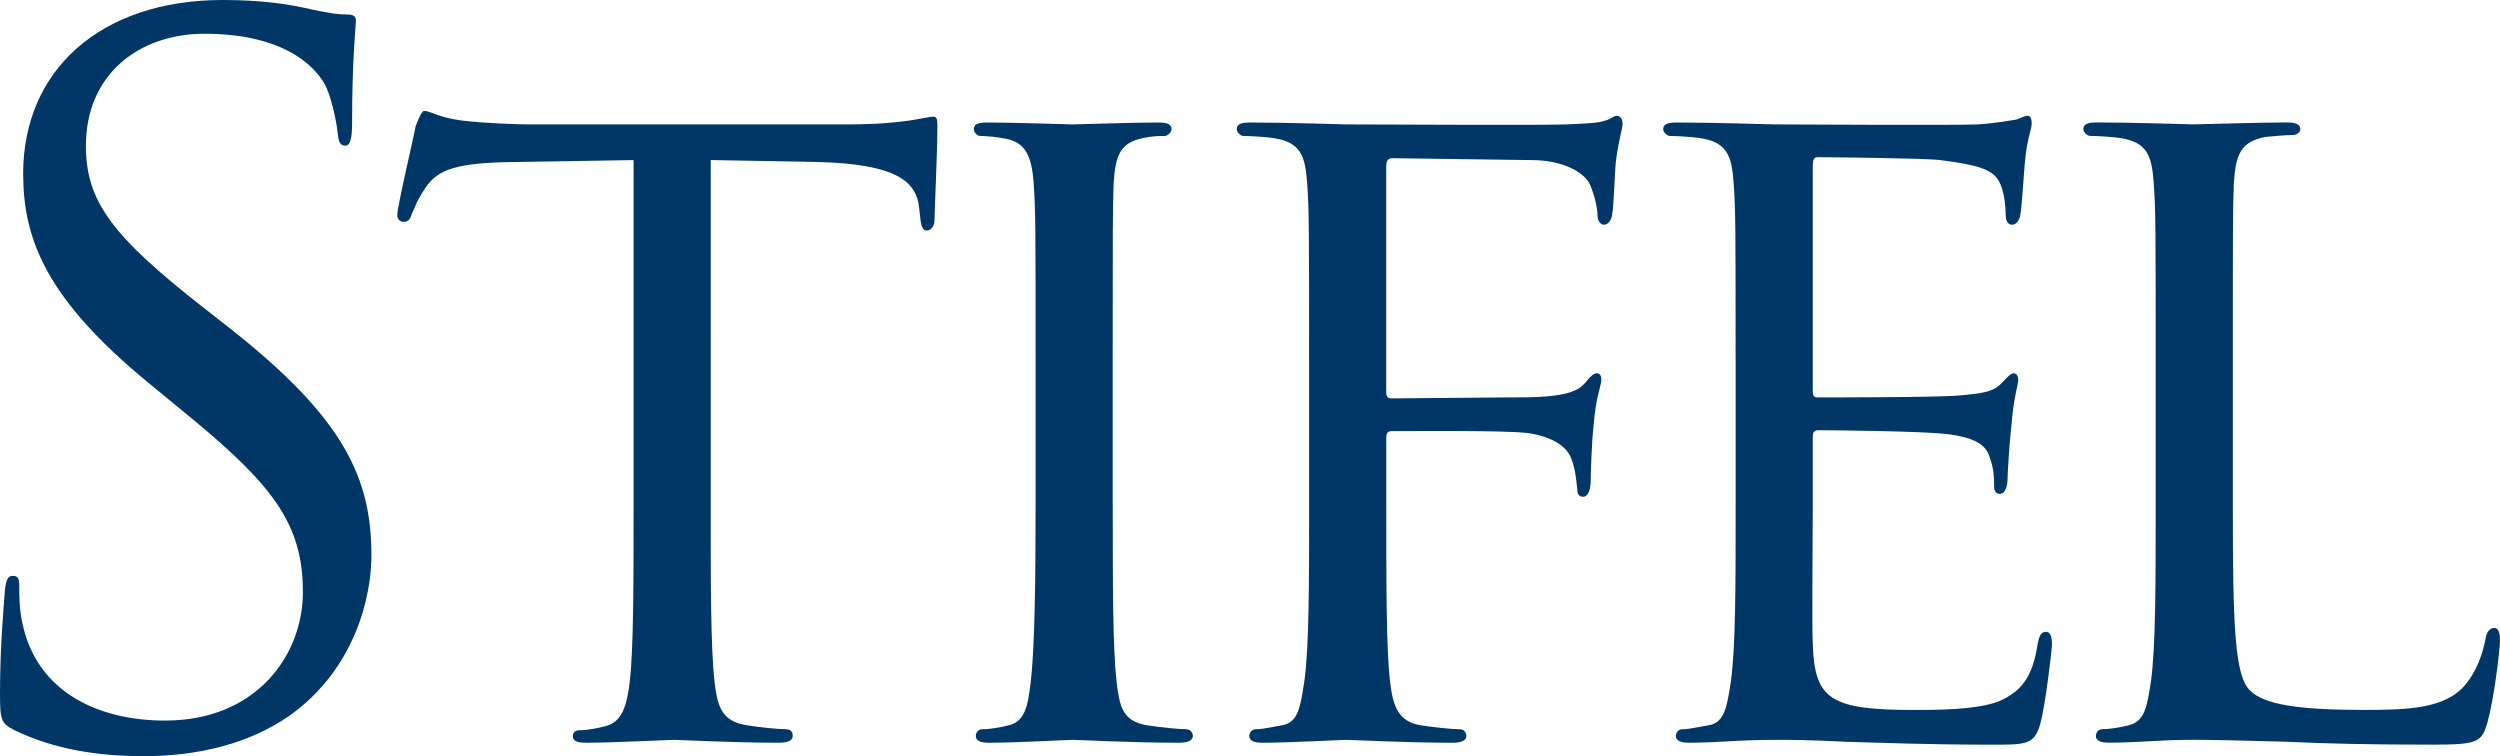 <?xml version="1.0" encoding="utf-8"?>
<!-- Generator: Adobe Illustrator 15.1.0, SVG Export Plug-In . SVG Version: 6.00 Build 0)  -->
<!DOCTYPE svg PUBLIC "-//W3C//DTD SVG 1.1//EN" "http://www.w3.org/Graphics/SVG/1.1/DTD/svg11.dtd">
<svg version="1.1" id="Layer_1" xmlns="http://www.w3.org/2000/svg" xmlns:xlink="http://www.w3.org/1999/xlink" x="0px" y="0px"
	 width="82.653px" height="25px" viewBox="0 0 82.653 25" enable-background="new 0 0 82.653 25" xml:space="preserve">
<g>
	<path fill="#003767" d="M0.478,24.141C0.031,23.917,0,23.79,0,22.929c0-1.595,0.127-2.87,0.159-3.381
		c0.032-0.351,0.096-0.51,0.255-0.51c0.191,0,0.223,0.096,0.223,0.351c0,0.287,0,0.733,0.096,1.181
		c0.478,2.359,2.583,3.253,4.72,3.253c3.062,0,4.561-2.201,4.561-4.242c0-2.2-0.925-3.476-3.667-5.741l-1.435-1.18
		C1.531,9.886,0.766,7.908,0.766,5.74C0.766,2.327,3.316,0,7.367,0c1.243,0,2.168,0.128,2.965,0.319
		c0.605,0.127,0.861,0.159,1.117,0.159c0.256,0,0.318,0.063,0.318,0.224c0,0.16-0.127,1.211-0.127,3.381
		c0,0.51-0.063,0.733-0.224,0.733c-0.19,0-0.222-0.16-0.253-0.415c-0.032-0.383-0.225-1.244-0.415-1.595
		c-0.191-0.351-1.053-1.69-3.986-1.69c-2.2,0-3.922,1.372-3.922,3.7c0,1.817,0.829,2.965,3.89,5.357l0.894,0.701
		c3.762,2.965,4.656,4.943,4.656,7.494c0,1.308-0.512,3.732-2.711,5.294C8.196,24.619,6.473,25,4.751,25
		C3.253,25,1.786,24.777,0.478,24.141z"/>
	<path fill="#003767" d="M23.497,16.678c0,2.615,0,4.751,0.127,5.868c0.096,0.798,0.224,1.308,1.084,1.435
		c0.383,0.063,1.022,0.128,1.276,0.128c0.191,0,0.224,0.128,0.224,0.224c0,0.127-0.127,0.223-0.447,0.223
		c-1.53,0-3.316-0.096-3.476-0.096c-0.127,0-2.071,0.096-2.9,0.096c-0.32,0-0.447-0.064-0.447-0.223
		c0-0.096,0.064-0.191,0.224-0.191c0.254,0,0.575-0.063,0.829-0.128c0.574-0.128,0.732-0.669,0.829-1.467
		c0.127-1.116,0.127-3.253,0.127-5.868V5.293l-4.049,0.064c-1.755,0.032-2.424,0.223-2.839,0.862
		c-0.318,0.477-0.35,0.669-0.447,0.86c-0.063,0.223-0.158,0.255-0.287,0.255c-0.064,0-0.191-0.064-0.191-0.224
		c0-0.287,0.575-2.71,0.606-2.934c0.063-0.16,0.19-0.51,0.287-0.51c0.192,0,0.479,0.222,1.245,0.319
		c0.797,0.096,1.881,0.127,2.2,0.127h10.588c0.925,0,1.562-0.063,2.008-0.127c0.415-0.064,0.67-0.128,0.798-0.128
		c0.126,0,0.126,0.159,0.126,0.319c0,0.829-0.095,2.774-0.095,3.093c0,0.223-0.127,0.351-0.255,0.351
		c-0.128,0-0.191-0.096-0.223-0.479l-0.033-0.287c-0.095-0.83-0.702-1.436-3.38-1.499l-3.508-0.064V16.678z"/>
	<path fill="#003767" d="M36.789,16.678c0,2.615,0,4.751,0.127,5.868c0.096,0.798,0.191,1.308,1.021,1.435
		c0.415,0.063,1.021,0.128,1.275,0.128c0.16,0,0.224,0.128,0.224,0.224c0,0.127-0.128,0.223-0.447,0.223
		c-1.563,0-3.38-0.096-3.508-0.096c-0.159,0-1.914,0.096-2.774,0.096c-0.288,0-0.446-0.064-0.446-0.223
		c0-0.096,0.063-0.224,0.223-0.224c0.255,0,0.606-0.064,0.86-0.128c0.543-0.127,0.638-0.637,0.734-1.435
		c0.128-1.116,0.16-3.253,0.16-5.868v-4.783c0-4.209,0-4.975-0.064-5.836c-0.064-0.925-0.287-1.338-0.894-1.467
		c-0.318-0.064-0.669-0.096-0.861-0.096c-0.126,0-0.223-0.128-0.223-0.223c0-0.16,0.127-0.223,0.447-0.223
		c0.924,0,2.678,0.063,2.837,0.063c0.127,0,1.945-0.063,2.806-0.063c0.319,0,0.446,0.063,0.446,0.223
		c0,0.095-0.127,0.223-0.223,0.223c-0.192,0-0.383,0-0.702,0.064c-0.766,0.16-0.925,0.542-0.989,1.499
		c-0.031,0.861-0.031,1.626-0.031,5.836V16.678z"/>
	<path fill="#003767" d="M43.28,11.895c0-4.209,0-4.975-0.063-5.836c-0.064-0.925-0.224-1.371-1.149-1.499
		c-0.224-0.032-0.702-0.064-0.957-0.064c-0.096,0-0.223-0.128-0.223-0.223c0-0.16,0.127-0.223,0.446-0.223
		c1.276,0,3.03,0.063,3.189,0.063c0.543,0,6.634,0.032,7.271,0c0.542-0.031,1.021-0.031,1.275-0.127
		c0.161-0.033,0.288-0.159,0.384-0.159c0.127,0,0.191,0.126,0.191,0.255c0,0.191-0.127,0.51-0.224,1.275
		c-0.031,0.255-0.063,1.467-0.127,1.786c-0.031,0.127-0.127,0.287-0.254,0.287c-0.127,0-0.224-0.127-0.224-0.319
		c0-0.223-0.096-0.67-0.255-1.021c-0.159-0.35-0.829-0.797-1.914-0.797L46.054,5.23c-0.159,0-0.224,0.063-0.224,0.288v7.398
		c0,0.159,0,0.255,0.191,0.255l3.827-0.032c0.478,0,0.893,0,1.275-0.032c0.67-0.064,1.053-0.16,1.309-0.479
		c0.127-0.159,0.254-0.287,0.351-0.287c0.127,0,0.16,0.095,0.16,0.223c0,0.159-0.192,0.606-0.256,1.499
		c-0.065,0.542-0.096,1.627-0.096,1.818c0,0.255-0.063,0.543-0.255,0.543c-0.159,0-0.19-0.129-0.19-0.256
		c-0.032-0.287-0.064-0.67-0.192-0.989c-0.127-0.382-0.574-0.733-1.434-0.861c-0.703-0.096-4.018-0.064-4.497-0.064
		c-0.159,0-0.191,0.064-0.191,0.255v2.169c0,2.679,0,4.815,0.127,5.868c0.096,0.798,0.256,1.308,1.02,1.435
		c0.416,0.063,1.021,0.128,1.276,0.128c0.161,0,0.224,0.128,0.224,0.224c0,0.127-0.127,0.223-0.446,0.223
		c-1.563,0-3.381-0.096-3.509-0.096c-0.159,0-1.913,0.096-2.774,0.096c-0.288,0-0.446-0.064-0.446-0.223
		c0-0.096,0.063-0.224,0.223-0.224c0.255,0,0.605-0.096,0.86-0.128c0.544-0.096,0.606-0.637,0.733-1.435
		c0.161-1.116,0.161-3.253,0.161-5.868V11.895z"/>
	<path fill="#003767" d="M57.381,11.895c0-4.209,0-4.975-0.064-5.836c-0.063-0.925-0.223-1.371-1.149-1.499
		c-0.221-0.032-0.7-0.064-0.956-0.064c-0.097,0-0.224-0.128-0.224-0.223c0-0.16,0.127-0.223,0.448-0.223
		c1.276,0,3.092,0.063,3.253,0.063c0.19,0,6.058,0.033,6.695,0c0.542-0.032,1.053-0.127,1.277-0.16
		c0.126-0.032,0.254-0.126,0.382-0.126c0.096,0,0.128,0.126,0.128,0.255c0,0.191-0.159,0.51-0.224,1.275
		c-0.031,0.255-0.095,1.467-0.159,1.786c-0.032,0.127-0.126,0.287-0.254,0.287c-0.161,0-0.224-0.128-0.224-0.351
		c0-0.191-0.032-0.638-0.16-0.957c-0.191-0.446-0.479-0.637-2.009-0.83c-0.479-0.063-3.731-0.095-4.05-0.095
		c-0.127,0-0.159,0.095-0.159,0.288v7.366c0,0.192,0,0.288,0.159,0.288c0.351,0,4.05,0,4.688-0.064
		c0.669-0.064,1.083-0.095,1.371-0.382c0.191-0.192,0.319-0.351,0.415-0.351s0.159,0.064,0.159,0.223
		c0,0.16-0.159,0.606-0.223,1.499c-0.064,0.542-0.128,1.563-0.128,1.754c0,0.223-0.063,0.51-0.255,0.51
		c-0.127,0-0.191-0.096-0.191-0.254c0-0.255,0-0.543-0.127-0.894c-0.095-0.382-0.351-0.701-1.435-0.829
		c-0.765-0.096-3.764-0.128-4.241-0.128c-0.159,0-0.191,0.096-0.191,0.192v2.264c0,0.924-0.033,4.082,0,4.624
		c0.063,1.818,0.573,2.169,3.348,2.169c0.733,0,2.074,0,2.806-0.287c0.734-0.319,1.117-0.798,1.277-1.882
		c0.063-0.319,0.127-0.414,0.285-0.414c0.161,0,0.192,0.224,0.192,0.414c0,0.191-0.224,2.042-0.383,2.615
		c-0.191,0.702-0.478,0.702-1.563,0.702c-2.104,0-3.729-0.064-4.877-0.097c-1.181-0.063-1.914-0.063-2.327-0.063
		c-0.065,0-0.606,0-1.213,0.031c-0.542,0.032-1.18,0.064-1.626,0.064c-0.287,0-0.445-0.064-0.445-0.223
		c0-0.096,0.063-0.224,0.223-0.224c0.255,0,0.605-0.096,0.86-0.128c0.542-0.096,0.606-0.637,0.733-1.435
		c0.16-1.116,0.16-3.253,0.16-5.868V11.895z"/>
	<path fill="#003767" d="M73.82,16.742c0,3.987,0.063,5.613,0.573,6.091c0.447,0.446,1.531,0.638,3.733,0.638
		c1.465,0,2.709-0.031,3.378-0.829c0.35-0.414,0.575-0.989,0.671-1.53c0.031-0.191,0.126-0.352,0.286-0.352
		c0.128,0,0.192,0.128,0.192,0.415s-0.192,1.912-0.415,2.71c-0.191,0.638-0.288,0.734-1.786,0.734c-2.009,0-3.571-0.032-4.879-0.097
		c-1.275-0.031-2.231-0.063-3.061-0.063c-0.127,0-0.607,0-1.148,0.032c-0.575,0.031-1.18,0.063-1.626,0.063
		c-0.288,0-0.446-0.063-0.446-0.223c0-0.096,0.063-0.224,0.223-0.224c0.255,0,0.604-0.064,0.86-0.128
		c0.543-0.127,0.607-0.637,0.735-1.435c0.159-1.116,0.159-3.253,0.159-5.868v-4.783c0-4.209,0-4.975-0.064-5.836
		c-0.063-0.925-0.223-1.371-1.147-1.499c-0.223-0.032-0.702-0.064-0.957-0.064c-0.096,0-0.223-0.127-0.223-0.223
		c0-0.159,0.127-0.223,0.445-0.223c1.277,0,3.031,0.064,3.19,0.064c0.127,0,2.232-0.064,3.094-0.064
		c0.286,0,0.446,0.064,0.446,0.223c0,0.096-0.128,0.191-0.223,0.191c-0.192,0-0.606,0.032-0.925,0.064
		c-0.83,0.16-0.989,0.574-1.052,1.531C73.82,6.92,73.82,7.686,73.82,11.895V16.742z"/>
</g>
</svg>
